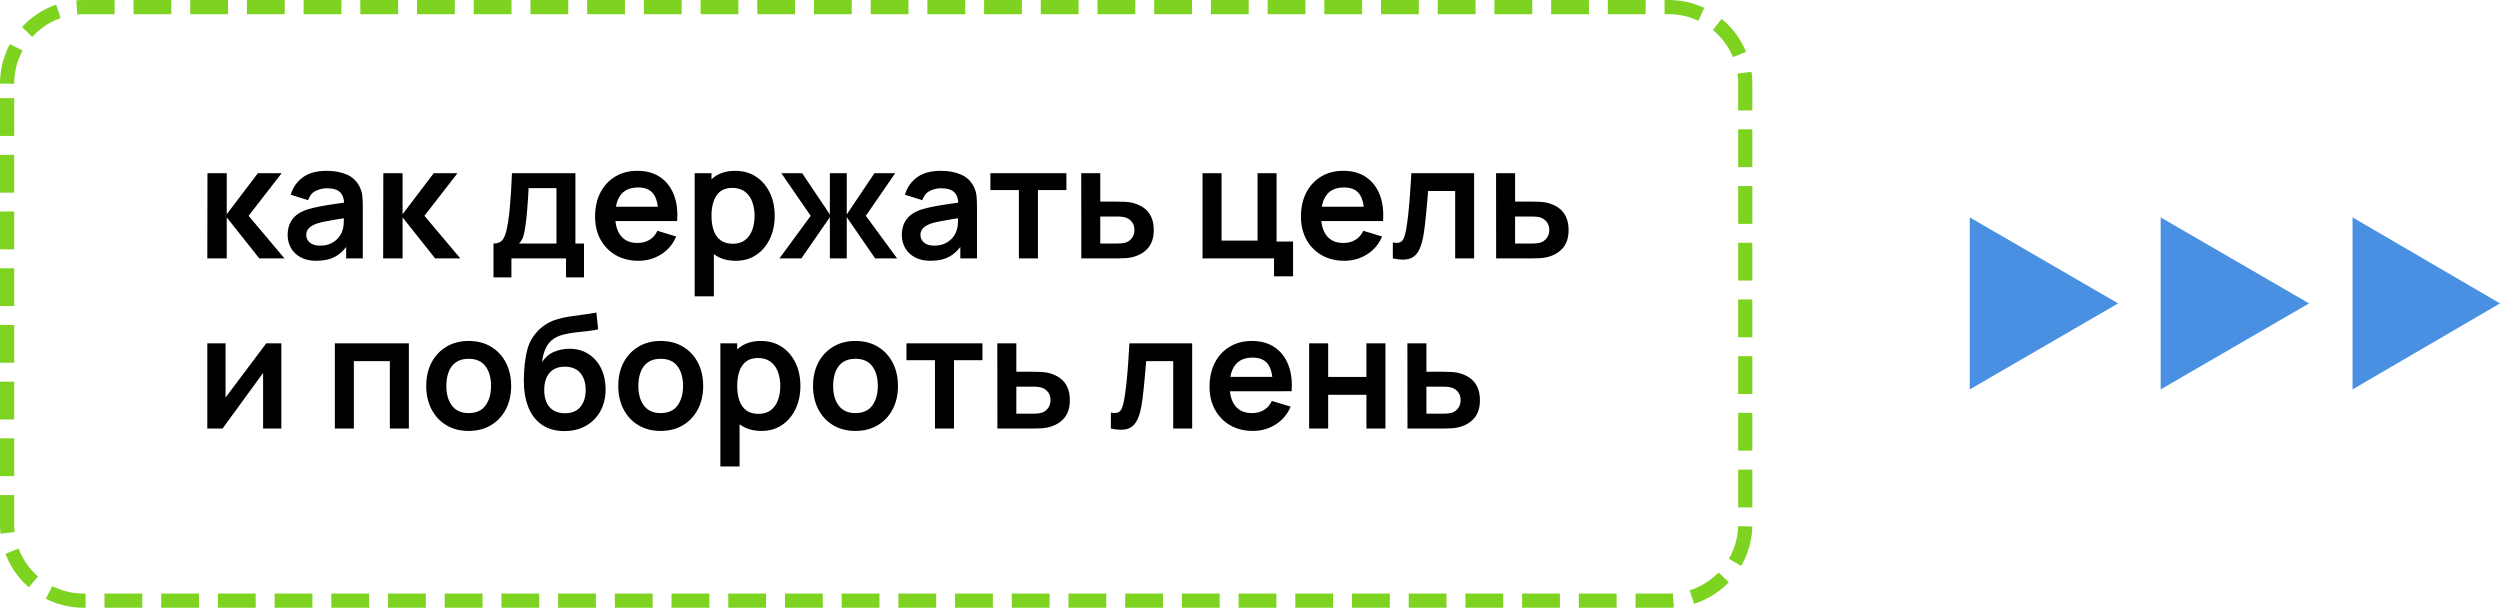 <?xml version="1.0" encoding="UTF-8"?> <svg xmlns="http://www.w3.org/2000/svg" xmlns:xlink="http://www.w3.org/1999/xlink" xmlns:xodm="http://www.corel.com/coreldraw/odm/2003" xml:space="preserve" width="111.972mm" height="27.22mm" version="1.1" style="shape-rendering:geometricPrecision; text-rendering:geometricPrecision; image-rendering:optimizeQuality; fill-rule:evenodd; clip-rule:evenodd" viewBox="0 0 4220.08 1025.9"> <defs> <style type="text/css"> .str0 {stroke:#7ED321;stroke-width:23.93;stroke-miterlimit:10;stroke-dasharray:63.815 31.907} .fil1 {fill:none} .fil0 {fill:#4A90E2} .fil2 {fill:black;fill-rule:nonzero} </style> </defs> <g id="Слой_x0020_1">  <polygon class="fil0" points="3971.18,366.96 4220.08,512.15 3971.18,657.34 "></polygon> <polygon class="fil0" points="3647.3,366.96 3897.79,512.15 3647.3,657.34 "></polygon> <polygon class="fil0" points="3325.01,366.96 3575.5,512.15 3325.01,657.34 "></polygon> <path class="fil1 str0" d="M11.97 141.2c0,-71.4 57.86,-129.23 129.23,-129.23l2675.64 0c71.4,0 129.23,57.84 129.23,129.23l0 743.5c0,71.37 -57.84,129.23 -129.23,129.23l-2675.64 0c-71.37,0 -129.23,-57.86 -129.23,-129.23l0 -743.5z"></path> <path class="fil2" d="M349.93 436.23l0.27 -143.88 32.51 0 0 69.28 52.62 -69.28 40.1 0 -55.82 71.94 60.62 71.94 -42.5 0 -55.02 -69.28 0 69.28 -32.77 0zm183.85 4c-10.39,0 -19.18,-2 -26.38,-5.95 -7.19,-3.95 -12.61,-9.19 -16.3,-15.77 -3.69,-6.57 -5.55,-13.81 -5.55,-21.72 0,-6.93 1.15,-13.19 3.46,-18.74 2.31,-5.55 5.86,-10.35 10.66,-14.39 4.79,-4.04 11.01,-7.33 18.65,-9.9 5.77,-1.87 12.57,-3.55 20.34,-5.06 7.77,-1.51 16.21,-2.93 25.31,-4.22 9.11,-1.29 18.61,-2.66 28.56,-4.18l-11.46 6.53c0.09,-9.95 -2.13,-17.27 -6.66,-21.98 -4.53,-4.71 -12.17,-7.06 -22.91,-7.06 -6.48,0 -12.74,1.51 -18.78,4.53 -6.04,3.02 -10.26,8.22 -12.66,15.59l-29.31 -9.19c3.55,-12.17 10.35,-21.94 20.34,-29.31 9.99,-7.37 23.45,-11.06 40.41,-11.06 12.79,0 24.07,2.09 33.8,6.26 9.73,4.17 16.92,11.01 21.63,20.51 2.58,5.06 4.13,10.21 4.67,15.5 0.53,5.29 0.8,11.06 0.8,17.28l0 88.33 -28.11 0 0 -31.18 4.66 5.07c-6.48,10.39 -14.03,17.99 -22.69,22.82 -8.66,4.84 -19.49,7.28 -32.46,7.28zm6.4 -25.58c7.28,0 13.5,-1.29 18.65,-3.87 5.15,-2.57 9.28,-5.73 12.34,-9.46 3.06,-3.73 5.11,-7.24 6.17,-10.53 1.69,-4.09 2.66,-8.79 2.89,-14.08 0.22,-5.28 0.31,-9.55 0.31,-12.83l9.86 2.93c-9.68,1.51 -17.99,2.85 -24.91,4 -6.93,1.15 -12.88,2.22 -17.85,3.24 -4.97,1.02 -9.37,2.17 -13.19,3.42 -3.73,1.33 -6.89,2.89 -9.46,4.67 -2.57,1.78 -4.53,3.82 -5.91,6.13 -1.38,2.31 -2.09,5.02 -2.09,8.13 0,3.55 0.89,6.66 2.66,9.37 1.78,2.71 4.4,4.88 7.82,6.48 3.42,1.6 7.64,2.4 12.7,2.4zm106.58 21.58l0.27 -143.88 32.51 0 0 69.28 52.62 -69.28 40.1 0 -55.82 71.94 60.62 71.94 -42.5 0 -55.02 -69.28 0 69.28 -32.77 0zm186.25 31.98l0 -57.16c7.82,0 13.37,-2.66 16.65,-7.99 3.29,-5.33 5.91,-14.57 7.86,-27.71 1.24,-7.82 2.27,-16.08 3.06,-24.78 0.8,-8.71 1.51,-17.9 2.09,-27.58 0.58,-9.68 1.07,-19.9 1.51,-30.64l107.12 0 0 118.7 14.52 0 0 57.16 -30.38 0 0 -31.98 -92.19 0 0 31.98 -30.24 0zm43.03 -57.16l63.28 0 0 -93.52 -47.03 0c-0.27,5.33 -0.58,10.75 -0.93,16.3 -0.36,5.55 -0.76,11.1 -1.2,16.61 -0.44,5.51 -0.89,10.75 -1.38,15.76 -0.49,5.02 -1.07,9.68 -1.69,13.94 -0.98,7.46 -2.17,13.59 -3.6,18.38 -1.42,4.8 -3.91,8.97 -7.46,12.52zm201.84 29.17c-14.57,0 -27.35,-3.15 -38.37,-9.46 -11.02,-6.31 -19.59,-15.06 -25.76,-26.25 -6.17,-11.19 -9.28,-24.07 -9.28,-38.63 0,-15.72 3.02,-29.4 9.06,-40.99 6.04,-11.59 14.43,-20.56 25.18,-26.96 10.75,-6.39 23.18,-9.59 37.3,-9.59 14.92,0 27.62,3.46 38.06,10.44 10.44,6.97 18.16,16.83 23.22,29.53 5.07,12.7 6.97,27.66 5.73,44.89l-31.84 0 0 -11.72c-0.09,-15.63 -2.84,-27.04 -8.26,-34.24 -5.42,-7.19 -13.94,-10.79 -25.58,-10.79 -13.15,0 -22.91,4.04 -29.31,12.17 -6.4,8.13 -9.59,20.03 -9.59,35.66 0,14.57 3.2,25.84 9.59,33.84 6.4,7.99 15.72,11.99 27.98,11.99 7.9,0 14.74,-1.78 20.47,-5.28 5.73,-3.51 10.12,-8.57 13.23,-15.23l31.71 9.59c-5.51,12.97 -13.99,23.05 -25.49,30.24 -11.5,7.19 -24.2,10.79 -38.06,10.79zm-49.56 -67.01l0 -24.25 98.99 0 0 24.25 -98.99 0zm213.7 67.01c-14.04,0 -25.8,-3.33 -35.31,-9.99 -9.5,-6.66 -16.65,-15.77 -21.45,-27.26 -4.79,-11.5 -7.19,-24.38 -7.19,-38.68 0,-14.48 2.4,-27.44 7.19,-38.9 4.8,-11.46 11.86,-20.52 21.14,-27.13 9.28,-6.62 20.74,-9.9 34.42,-9.9 13.59,0 25.4,3.29 35.39,9.9 10,6.61 17.72,15.63 23.23,27.04 5.51,11.42 8.26,24.43 8.26,38.99 0,14.39 -2.71,27.31 -8.13,38.77 -5.42,11.46 -13.06,20.52 -22.91,27.18 -9.86,6.66 -21.4,9.99 -34.64,9.99zm-69.41 59.95l0 -207.83 28.38 0 0 100.98 4 0 0 106.84 -32.37 0zm64.48 -88.73c8.35,0 15.23,-2.09 20.65,-6.26 5.42,-4.18 9.46,-9.86 12.08,-17.01 2.62,-7.15 3.91,-15.1 3.91,-23.89 0,-8.71 -1.33,-16.65 -4,-23.8 -2.66,-7.15 -6.8,-12.83 -12.39,-17.05 -5.6,-4.22 -12.7,-6.31 -21.32,-6.31 -8.17,0 -14.83,1.96 -19.98,5.91 -5.15,3.95 -8.93,9.46 -11.37,16.52 -2.44,7.06 -3.69,15.32 -3.69,24.74 0,9.32 1.24,17.54 3.69,24.64 2.44,7.11 6.31,12.61 11.59,16.56 5.28,3.95 12.21,5.95 20.83,5.95zm78.6 24.78l52.76 -71.94 -49.56 -71.94 35.17 0 46.76 69.68 0 -69.68 28.51 0 0 69.68 46.76 -69.68 35.04 0 -49.56 71.94 52.76 71.94 -37.04 0 -47.96 -69.68 0 69.68 -28.51 0 0 -69.68 -48.09 69.68 -37.04 0zm254.86 4c-10.39,0 -19.18,-2 -26.38,-5.95 -7.19,-3.95 -12.61,-9.19 -16.3,-15.77 -3.69,-6.57 -5.55,-13.81 -5.55,-21.72 0,-6.93 1.15,-13.19 3.46,-18.74 2.31,-5.55 5.86,-10.35 10.66,-14.39 4.79,-4.04 11.01,-7.33 18.65,-9.9 5.77,-1.87 12.57,-3.55 20.34,-5.06 7.77,-1.51 16.21,-2.93 25.31,-4.22 9.11,-1.29 18.61,-2.66 28.56,-4.18l-11.46 6.53c0.09,-9.95 -2.13,-17.27 -6.66,-21.98 -4.53,-4.71 -12.17,-7.06 -22.91,-7.06 -6.48,0 -12.74,1.51 -18.78,4.53 -6.04,3.02 -10.26,8.22 -12.66,15.59l-29.31 -9.19c3.55,-12.17 10.35,-21.94 20.34,-29.31 9.99,-7.37 23.45,-11.06 40.41,-11.06 12.79,0 24.07,2.09 33.8,6.26 9.73,4.17 16.92,11.01 21.63,20.51 2.58,5.06 4.13,10.21 4.67,15.5 0.53,5.29 0.8,11.06 0.8,17.28l0 88.33 -28.11 0 0 -31.18 4.66 5.07c-6.48,10.39 -14.03,17.99 -22.69,22.82 -8.66,4.84 -19.49,7.28 -32.46,7.28zm6.4 -25.58c7.28,0 13.5,-1.29 18.65,-3.87 5.15,-2.57 9.28,-5.73 12.34,-9.46 3.06,-3.73 5.11,-7.24 6.17,-10.53 1.69,-4.09 2.66,-8.79 2.89,-14.08 0.22,-5.28 0.31,-9.55 0.31,-12.83l9.86 2.93c-9.68,1.51 -17.99,2.85 -24.91,4 -6.93,1.15 -12.88,2.22 -17.85,3.24 -4.97,1.02 -9.37,2.17 -13.19,3.42 -3.73,1.33 -6.89,2.89 -9.46,4.67 -2.57,1.78 -4.53,3.82 -5.91,6.13 -1.38,2.31 -2.09,5.02 -2.09,8.13 0,3.55 0.89,6.66 2.66,9.37 1.78,2.71 4.4,4.88 7.82,6.48 3.42,1.6 7.64,2.4 12.7,2.4zm142.95 21.58l0 -115.37 -48.09 0 0 -28.51 128.3 0 0 28.51 -48.09 0 0 115.37 -32.11 0zm105.38 0l-0.13 -143.88 32.11 0 0 47.96 25.85 0c4,0 8.53,0.09 13.54,0.27 5.02,0.18 9.2,0.58 12.57,1.2 8.08,1.78 15.01,4.62 20.74,8.53 5.73,3.91 10.08,9.02 13.1,15.32 3.02,6.31 4.53,13.9 4.53,22.78 0,12.7 -3.24,22.82 -9.77,30.42 -6.53,7.59 -15.72,12.79 -27.53,15.54 -3.55,0.8 -7.86,1.29 -12.97,1.51 -5.11,0.22 -9.72,0.35 -13.81,0.35l-58.22 0zm31.98 -25.18l29.04 0c1.95,0 4.13,-0.09 6.53,-0.27 2.4,-0.18 4.71,-0.58 6.93,-1.2 4,-1.06 7.55,-3.51 10.61,-7.28 3.06,-3.78 4.58,-8.39 4.58,-13.9 0,-5.77 -1.55,-10.53 -4.66,-14.25 -3.11,-3.73 -6.93,-6.17 -11.46,-7.33 -2.04,-0.53 -4.18,-0.89 -6.4,-1.06 -2.22,-0.18 -4.26,-0.27 -6.13,-0.27l-29.04 0 0 45.56zm293.36 55.42l0 -30.24 -120.7 0 0 -143.88 32.11 0 0 113.77 60.75 0 0 -113.77 32.11 0 0 115.37 27.84 0 0 58.75 -32.11 0zm118.84 -26.25c-14.57,0 -27.35,-3.15 -38.37,-9.46 -11.02,-6.31 -19.59,-15.06 -25.76,-26.25 -6.17,-11.19 -9.28,-24.07 -9.28,-38.63 0,-15.72 3.02,-29.4 9.06,-40.99 6.04,-11.59 14.43,-20.56 25.18,-26.96 10.75,-6.39 23.18,-9.59 37.3,-9.59 14.92,0 27.62,3.46 38.06,10.44 10.44,6.97 18.16,16.83 23.22,29.53 5.07,12.7 6.97,27.66 5.73,44.89l-31.84 0 0 -11.72c-0.09,-15.63 -2.84,-27.04 -8.26,-34.24 -5.42,-7.19 -13.94,-10.79 -25.58,-10.79 -13.15,0 -22.91,4.04 -29.31,12.17 -6.4,8.13 -9.59,20.03 -9.59,35.66 0,14.57 3.2,25.84 9.59,33.84 6.4,7.99 15.72,11.99 27.98,11.99 7.9,0 14.74,-1.78 20.47,-5.28 5.73,-3.51 10.12,-8.57 13.23,-15.23l31.71 9.59c-5.51,12.97 -13.99,23.05 -25.49,30.24 -11.5,7.19 -24.2,10.79 -38.06,10.79zm-49.56 -67.01l0 -24.25 98.99 0 0 24.25 -98.99 0zm131.23 63.02l0 -26.91c5.24,0.98 9.28,0.84 12.12,-0.36 2.84,-1.2 4.97,-3.46 6.39,-6.84 1.42,-3.38 2.66,-7.86 3.73,-13.45 1.42,-7.91 2.71,-17.01 3.82,-27.31 1.11,-10.3 2.09,-21.32 2.93,-33.04 0.84,-11.72 1.6,-23.71 2.31,-35.97l105.91 0 0 143.88 -31.98 0 0 -113.77 -45.69 0c-0.44,5.77 -0.98,12.21 -1.6,19.36 -0.62,7.15 -1.29,14.39 -2,21.67 -0.71,7.28 -1.47,14.16 -2.31,20.69 -0.84,6.53 -1.73,12.12 -2.62,16.74 -2.04,10.39 -4.93,18.61 -8.7,24.64 -3.78,6.04 -9.06,9.9 -15.81,11.63 -6.75,1.73 -15.58,1.42 -26.51,-0.98zm174.39 0l-0.13 -143.88 32.11 0 0 47.96 25.85 0c4,0 8.53,0.09 13.54,0.27 5.02,0.18 9.2,0.58 12.57,1.2 8.08,1.78 15.01,4.62 20.74,8.53 5.73,3.91 10.08,9.02 13.1,15.32 3.02,6.31 4.53,13.9 4.53,22.78 0,12.7 -3.24,22.82 -9.77,30.42 -6.53,7.59 -15.72,12.79 -27.53,15.54 -3.55,0.8 -7.86,1.29 -12.97,1.51 -5.11,0.22 -9.72,0.35 -13.81,0.35l-58.22 0zm31.98 -25.18l29.04 0c1.95,0 4.13,-0.09 6.53,-0.27 2.4,-0.18 4.71,-0.58 6.93,-1.2 4,-1.06 7.55,-3.51 10.61,-7.28 3.06,-3.78 4.58,-8.39 4.58,-13.9 0,-5.77 -1.55,-10.53 -4.66,-14.25 -3.11,-3.73 -6.93,-6.17 -11.46,-7.33 -2.04,-0.53 -4.18,-0.89 -6.4,-1.06 -2.22,-0.18 -4.26,-0.27 -6.13,-0.27l-29.04 0 0 45.56z"></path> <path class="fil2" d="M474.89 579.54l0 143.88 -30.78 0 0 -93.92 -68.48 93.92 -25.71 0 0 -143.88 30.78 0 0 91.52 68.74 -91.52 25.45 0zm90.32 143.88l0 -143.88 124.96 0 0 143.88 -32.11 0 0 -113.77 -60.75 0 0 113.77 -32.11 0zm225.82 4c-14.39,0 -26.96,-3.24 -37.7,-9.72 -10.75,-6.48 -19.05,-15.45 -24.96,-26.87 -5.91,-11.41 -8.88,-24.51 -8.88,-39.34 0,-15.1 3.02,-28.33 9.06,-39.7 6.04,-11.37 14.43,-20.25 25.18,-26.65 10.75,-6.39 23.18,-9.59 37.3,-9.59 14.48,0 27.09,3.24 37.84,9.73 10.75,6.48 19.1,15.41 25.05,26.82 5.95,11.42 8.92,24.56 8.92,39.39 0,14.92 -2.98,28.07 -8.97,39.48 -6,11.41 -14.39,20.34 -25.13,26.78 -10.75,6.44 -23.31,9.68 -37.7,9.68zm0 -30.11c12.79,0 22.29,-4.26 28.51,-12.79 6.21,-8.53 9.32,-19.54 9.32,-33.04 0,-13.94 -3.15,-25.09 -9.46,-33.4 -6.31,-8.3 -15.77,-12.43 -28.38,-12.43 -8.62,0 -15.67,1.91 -21.23,5.77 -5.55,3.86 -9.68,9.24 -12.35,16.12 -2.66,6.88 -4,14.88 -4,23.94 0,13.94 3.2,25.04 9.55,33.35 6.35,8.3 15.67,12.48 28.02,12.48zm160.93 30.37c-13.68,-0.18 -25.31,-3.24 -34.9,-9.19 -9.59,-5.95 -17.1,-14.34 -22.52,-25.18 -5.42,-10.84 -8.7,-23.62 -9.86,-38.37 -0.53,-7.55 -0.58,-15.99 -0.13,-25.31 0.44,-9.33 1.42,-18.43 2.93,-27.31 1.51,-8.88 3.6,-16.43 6.26,-22.65 2.76,-6.22 6.35,-11.99 10.79,-17.28 4.44,-5.28 9.24,-9.68 14.39,-13.23 5.86,-4.09 12.26,-7.24 19.14,-9.46 6.89,-2.22 14.08,-3.95 21.63,-5.15 7.55,-1.2 15.32,-2.27 23.31,-3.25 7.99,-0.98 15.9,-2.22 23.72,-3.73l2.93 28.38c-4.97,1.24 -10.7,2.17 -17.23,2.84 -6.53,0.67 -13.28,1.42 -20.25,2.22 -6.97,0.8 -13.63,1.96 -19.94,3.46 -6.31,1.51 -11.77,3.73 -16.39,6.66 -6.4,3.91 -11.28,9.5 -14.65,16.79 -3.38,7.28 -5.37,14.96 -6,23.05 5.51,-8.17 12.39,-13.94 20.6,-17.28 8.22,-3.33 16.52,-4.97 24.96,-4.97 12.79,0 23.8,3.02 33,9.06 9.19,6.04 16.25,14.21 21.18,24.56 4.93,10.35 7.37,21.89 7.37,34.59 0,14.21 -2.97,26.65 -8.92,37.3 -5.95,10.66 -14.21,18.92 -24.78,24.78 -10.57,5.86 -22.78,8.75 -36.64,8.66zm1.6 -30.11c11.55,0 20.3,-3.6 26.2,-10.75 5.91,-7.15 8.84,-16.65 8.84,-28.55 0,-12.17 -3.02,-21.76 -9.1,-28.78 -6.09,-7.01 -14.74,-10.52 -25.94,-10.52 -11.37,0 -20.03,3.51 -25.98,10.52 -5.95,7.02 -8.92,16.61 -8.92,28.78 0,12.43 3.02,22.07 9.06,28.95 6.04,6.88 14.65,10.35 25.84,10.35zm161.6 29.84c-14.39,0 -26.96,-3.24 -37.7,-9.72 -10.75,-6.48 -19.05,-15.45 -24.96,-26.87 -5.91,-11.41 -8.88,-24.51 -8.88,-39.34 0,-15.1 3.02,-28.33 9.06,-39.7 6.04,-11.37 14.43,-20.25 25.18,-26.65 10.75,-6.39 23.18,-9.59 37.3,-9.59 14.48,0 27.09,3.24 37.84,9.73 10.75,6.48 19.1,15.41 25.05,26.82 5.95,11.42 8.92,24.56 8.92,39.39 0,14.92 -2.98,28.07 -8.97,39.48 -6,11.41 -14.39,20.34 -25.13,26.78 -10.75,6.44 -23.31,9.68 -37.7,9.68zm0 -30.11c12.79,0 22.29,-4.26 28.51,-12.79 6.21,-8.53 9.32,-19.54 9.32,-33.04 0,-13.94 -3.15,-25.09 -9.46,-33.4 -6.31,-8.3 -15.77,-12.43 -28.38,-12.43 -8.62,0 -15.67,1.91 -21.23,5.77 -5.55,3.86 -9.68,9.24 -12.35,16.12 -2.66,6.88 -4,14.88 -4,23.94 0,13.94 3.2,25.04 9.55,33.35 6.35,8.3 15.67,12.48 28.02,12.48zm170.26 30.11c-14.04,0 -25.8,-3.33 -35.31,-9.99 -9.5,-6.66 -16.65,-15.77 -21.45,-27.26 -4.79,-11.5 -7.19,-24.38 -7.19,-38.68 0,-14.48 2.4,-27.44 7.19,-38.9 4.8,-11.46 11.86,-20.52 21.14,-27.13 9.28,-6.62 20.74,-9.9 34.42,-9.9 13.59,0 25.4,3.29 35.39,9.9 10,6.61 17.72,15.63 23.23,27.04 5.51,11.42 8.26,24.43 8.26,38.99 0,14.39 -2.71,27.31 -8.13,38.77 -5.42,11.46 -13.06,20.52 -22.91,27.18 -9.86,6.66 -21.4,9.99 -34.64,9.99zm-69.41 59.95l0 -207.83 28.38 0 0 100.98 4 0 0 106.84 -32.37 0zm64.48 -88.73c8.35,0 15.23,-2.09 20.65,-6.26 5.42,-4.18 9.46,-9.86 12.08,-17.01 2.62,-7.15 3.91,-15.1 3.91,-23.89 0,-8.71 -1.33,-16.65 -4,-23.8 -2.66,-7.15 -6.8,-12.83 -12.39,-17.05 -5.6,-4.22 -12.7,-6.31 -21.32,-6.31 -8.17,0 -14.83,1.96 -19.98,5.91 -5.15,3.95 -8.93,9.46 -11.37,16.52 -2.44,7.06 -3.69,15.32 -3.69,24.74 0,9.32 1.24,17.54 3.69,24.64 2.44,7.11 6.31,12.61 11.59,16.56 5.28,3.95 12.21,5.95 20.83,5.95zm163.46 28.78c-14.39,0 -26.96,-3.24 -37.7,-9.72 -10.75,-6.48 -19.05,-15.45 -24.96,-26.87 -5.91,-11.41 -8.88,-24.51 -8.88,-39.34 0,-15.1 3.02,-28.33 9.06,-39.7 6.04,-11.37 14.43,-20.25 25.18,-26.65 10.75,-6.39 23.18,-9.59 37.3,-9.59 14.48,0 27.09,3.24 37.84,9.73 10.75,6.48 19.1,15.41 25.05,26.82 5.95,11.42 8.92,24.56 8.92,39.39 0,14.92 -2.98,28.07 -8.97,39.48 -6,11.41 -14.39,20.34 -25.13,26.78 -10.75,6.44 -23.31,9.68 -37.7,9.68zm0 -30.11c12.79,0 22.29,-4.26 28.51,-12.79 6.21,-8.53 9.32,-19.54 9.32,-33.04 0,-13.94 -3.15,-25.09 -9.46,-33.4 -6.31,-8.3 -15.77,-12.43 -28.38,-12.43 -8.62,0 -15.67,1.91 -21.23,5.77 -5.55,3.86 -9.68,9.24 -12.35,16.12 -2.66,6.88 -4,14.88 -4,23.94 0,13.94 3.2,25.04 9.55,33.35 6.35,8.3 15.67,12.48 28.02,12.48zm134.29 26.11l0 -115.37 -48.09 0 0 -28.51 128.3 0 0 28.51 -48.09 0 0 115.37 -32.11 0zm105.38 0l-0.13 -143.88 32.11 0 0 47.96 25.85 0c4,0 8.53,0.09 13.54,0.27 5.02,0.18 9.2,0.58 12.57,1.2 8.08,1.78 15.01,4.62 20.74,8.53 5.73,3.91 10.08,9.02 13.1,15.32 3.02,6.31 4.53,13.9 4.53,22.78 0,12.7 -3.24,22.82 -9.77,30.42 -6.53,7.59 -15.72,12.79 -27.53,15.54 -3.55,0.8 -7.86,1.29 -12.97,1.51 -5.11,0.22 -9.72,0.35 -13.81,0.35l-58.22 0zm31.98 -25.18l29.04 0c1.95,0 4.13,-0.09 6.53,-0.27 2.4,-0.18 4.71,-0.58 6.93,-1.2 4,-1.06 7.55,-3.51 10.61,-7.28 3.06,-3.78 4.58,-8.39 4.58,-13.9 0,-5.77 -1.55,-10.53 -4.66,-14.25 -3.11,-3.73 -6.93,-6.17 -11.46,-7.33 -2.04,-0.53 -4.18,-0.89 -6.4,-1.06 -2.22,-0.18 -4.26,-0.27 -6.13,-0.27l-29.04 0 0 45.56zm159.6 25.18l0 -26.91c5.24,0.98 9.28,0.84 12.12,-0.36 2.84,-1.2 4.97,-3.46 6.39,-6.84 1.42,-3.38 2.66,-7.86 3.73,-13.45 1.42,-7.91 2.71,-17.01 3.82,-27.31 1.11,-10.3 2.09,-21.32 2.93,-33.04 0.84,-11.72 1.6,-23.71 2.31,-35.97l105.91 0 0 143.88 -31.98 0 0 -113.77 -45.69 0c-0.44,5.77 -0.98,12.21 -1.6,19.36 -0.62,7.15 -1.29,14.39 -2,21.67 -0.71,7.28 -1.47,14.16 -2.31,20.69 -0.84,6.53 -1.73,12.12 -2.62,16.74 -2.04,10.39 -4.93,18.61 -8.7,24.64 -3.78,6.04 -9.06,9.9 -15.81,11.63 -6.75,1.73 -15.58,1.42 -26.51,-0.98zm239.94 4c-14.57,0 -27.35,-3.15 -38.37,-9.46 -11.02,-6.31 -19.59,-15.06 -25.76,-26.25 -6.17,-11.19 -9.28,-24.07 -9.28,-38.63 0,-15.72 3.02,-29.4 9.06,-40.99 6.04,-11.59 14.43,-20.56 25.18,-26.96 10.75,-6.39 23.18,-9.59 37.3,-9.59 14.92,0 27.62,3.46 38.06,10.44 10.44,6.97 18.16,16.83 23.22,29.53 5.07,12.7 6.97,27.66 5.73,44.89l-31.84 0 0 -11.72c-0.09,-15.63 -2.84,-27.04 -8.26,-34.24 -5.42,-7.19 -13.94,-10.79 -25.58,-10.79 -13.15,0 -22.91,4.04 -29.31,12.17 -6.4,8.13 -9.59,20.03 -9.59,35.66 0,14.57 3.2,25.84 9.59,33.84 6.4,7.99 15.72,11.99 27.98,11.99 7.9,0 14.74,-1.78 20.47,-5.28 5.73,-3.51 10.12,-8.57 13.23,-15.23l31.71 9.59c-5.51,12.97 -13.99,23.05 -25.49,30.24 -11.5,7.19 -24.2,10.79 -38.06,10.79zm-49.56 -67.01l0 -24.25 98.99 0 0 24.25 -98.99 0zm144.28 63.02l0 -143.88 32.11 0 0 56.75 64.61 0 0 -56.75 32.11 0 0 143.88 -32.11 0 0 -57.02 -64.61 0 0 57.02 -32.11 0zm166 0l-0.13 -143.88 32.11 0 0 47.96 25.85 0c4,0 8.53,0.09 13.54,0.27 5.02,0.18 9.2,0.58 12.57,1.2 8.08,1.78 15.01,4.62 20.74,8.53 5.73,3.91 10.08,9.02 13.1,15.32 3.02,6.31 4.53,13.9 4.53,22.78 0,12.7 -3.24,22.82 -9.77,30.42 -6.53,7.59 -15.72,12.79 -27.53,15.54 -3.55,0.8 -7.86,1.29 -12.97,1.51 -5.11,0.22 -9.72,0.35 -13.81,0.35l-58.22 0zm31.98 -25.18l29.04 0c1.95,0 4.13,-0.09 6.53,-0.27 2.4,-0.18 4.71,-0.58 6.93,-1.2 4,-1.06 7.55,-3.51 10.61,-7.28 3.06,-3.78 4.58,-8.39 4.58,-13.9 0,-5.77 -1.55,-10.53 -4.66,-14.25 -3.11,-3.73 -6.93,-6.17 -11.46,-7.33 -2.04,-0.53 -4.18,-0.89 -6.4,-1.06 -2.22,-0.18 -4.26,-0.27 -6.13,-0.27l-29.04 0 0 45.56z"></path> </g> </svg> 